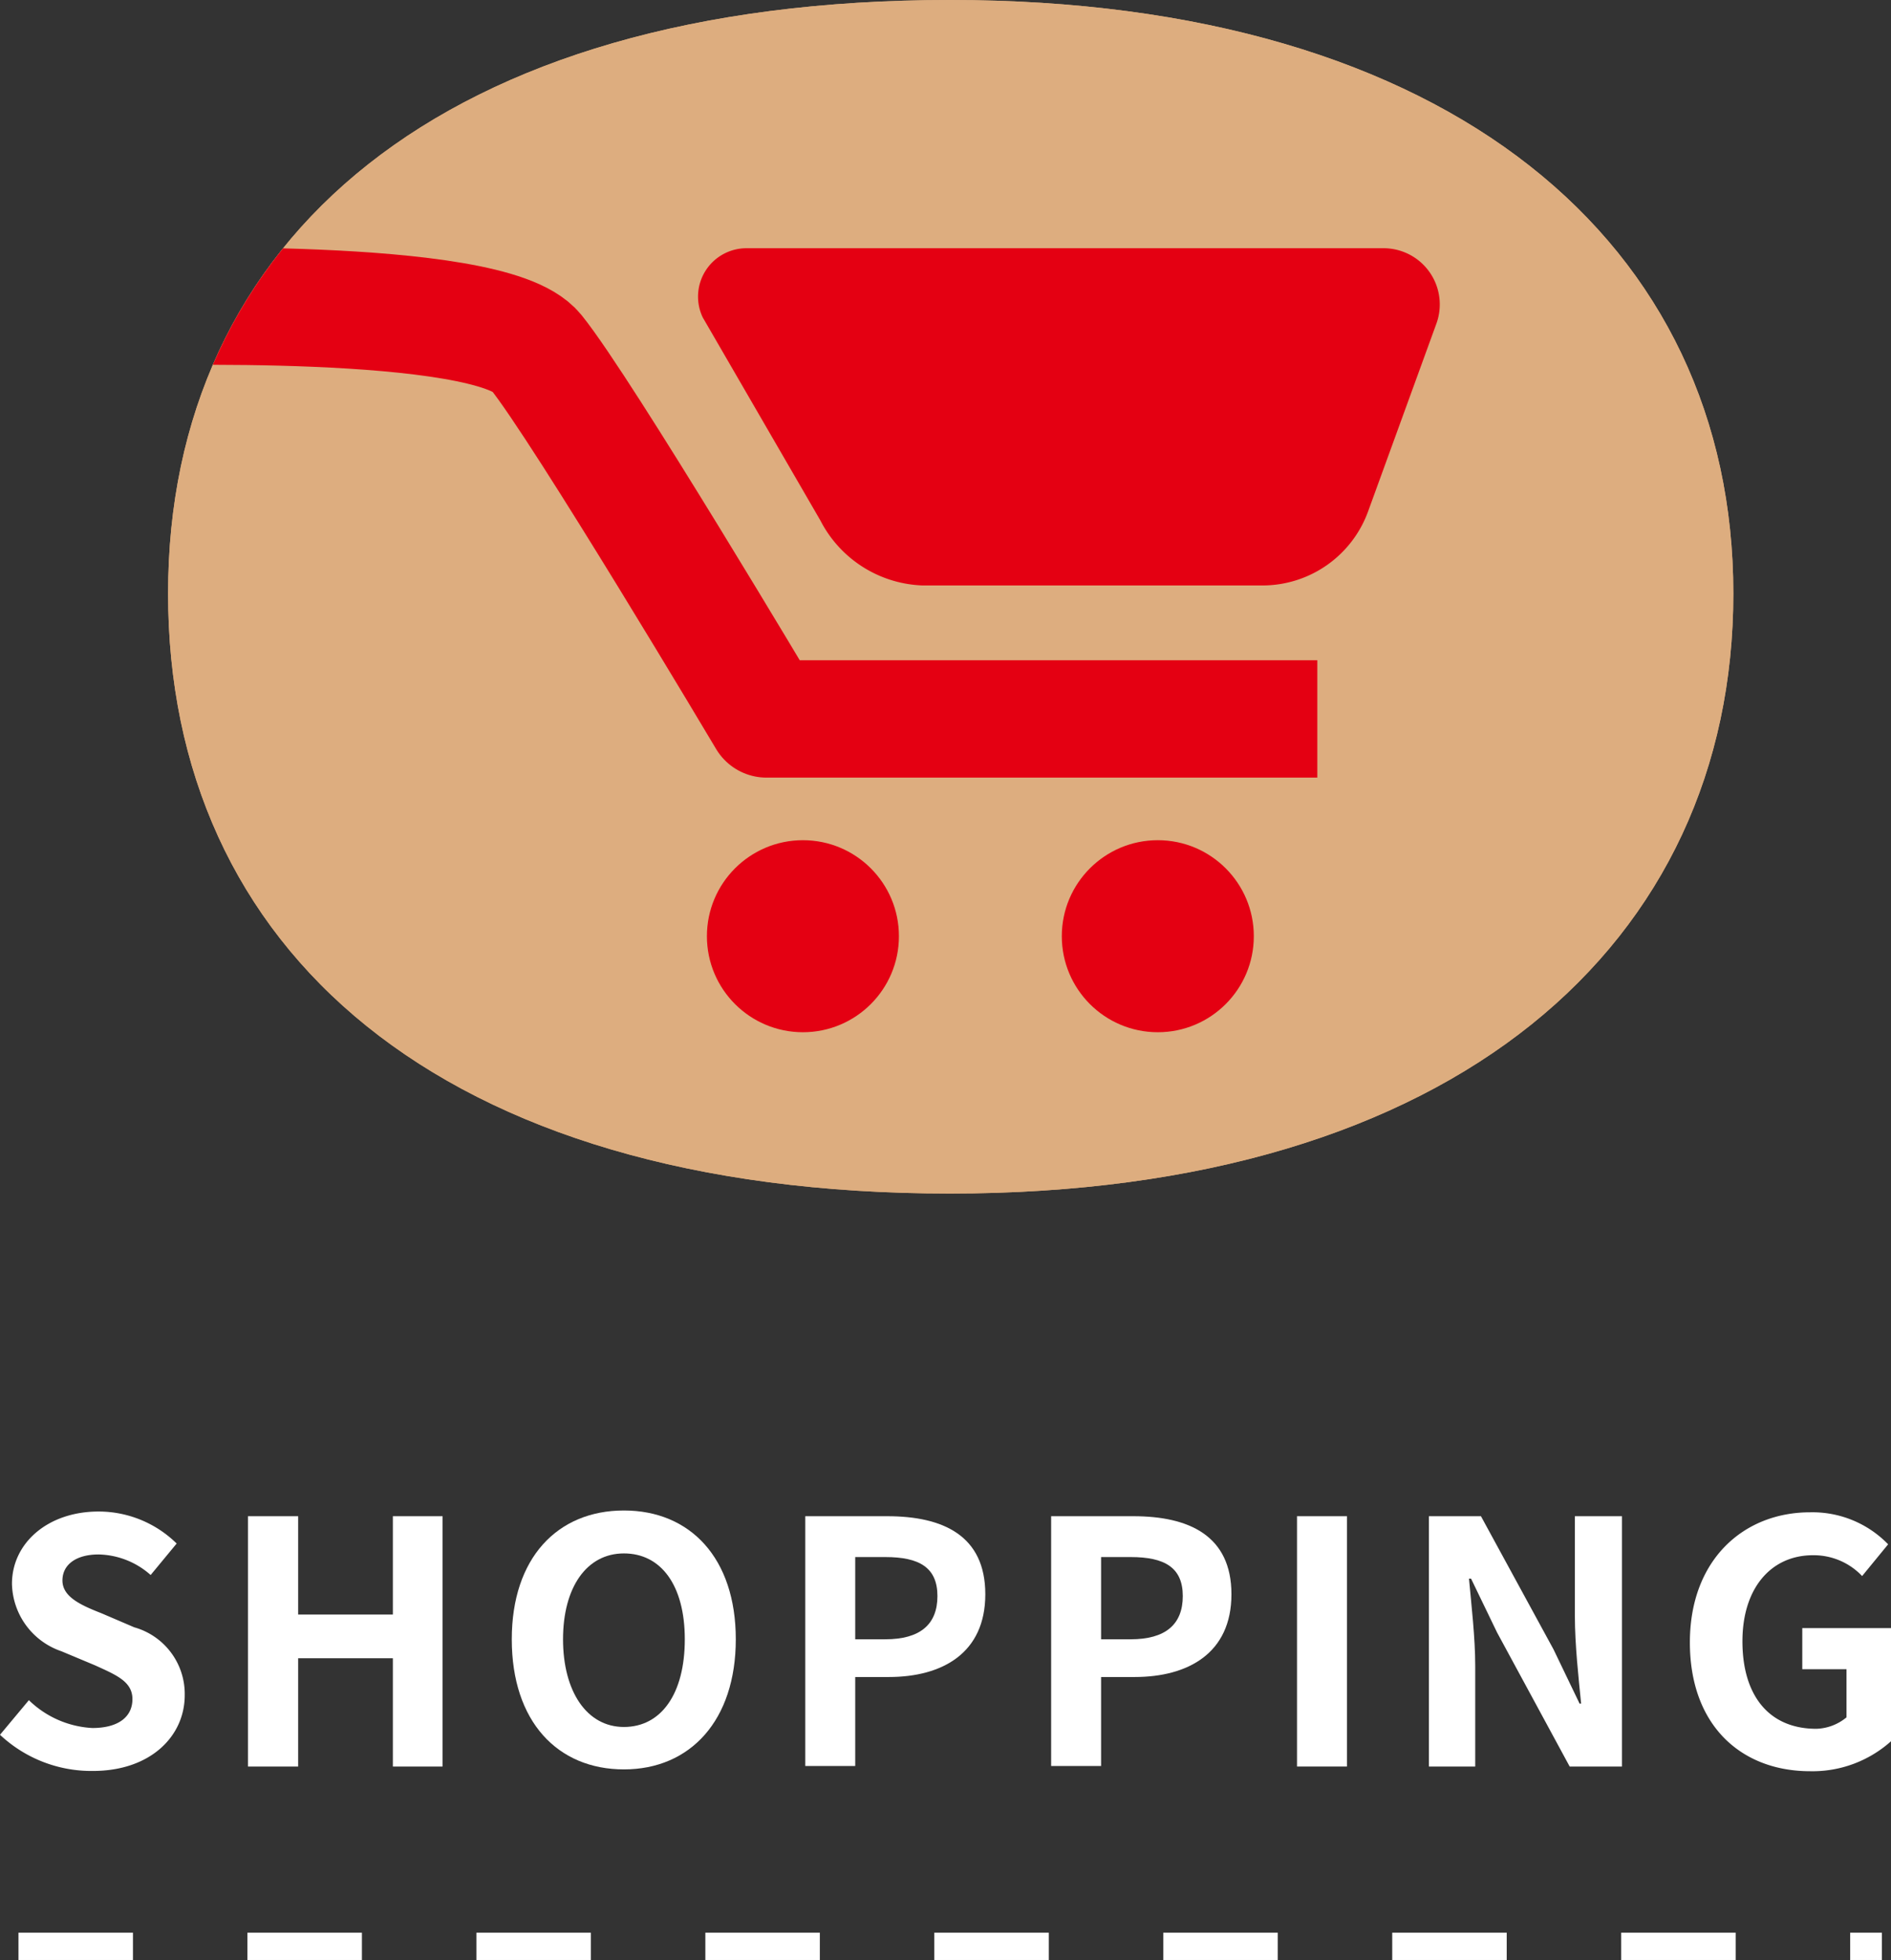 <svg xmlns="http://www.w3.org/2000/svg" xmlns:xlink="http://www.w3.org/1999/xlink" width="72.68" height="75.33" viewBox="0 0 72.68 75.33">
  <rect x="0" y="0" width="72.68" height="75.33" fill="#333333" stroke="none"/>
  <defs>
    <clipPath id="clip-path" transform="translate(-0.54)">
      <path d="M37.05,0C56.33,0,67.16,9.4,67.16,22.81S56.51,45.87,37.05,45.87C17.34,45.87,7,36.4,7,22.81S17.51,0,37.05,0Z" fill="#ddad7f"/>
    </clipPath>
    <clipPath id="clip-path-2" transform="translate(-0.54)">
      <path d="M37.05,0C56.33,0,67.16,9.4,67.16,22.81S56.51,45.87,37.05,45.87C17.34,45.87,7,36.4,7,22.81S17.51,0,37.05,0Z" fill="none"/>
    </clipPath>
  </defs>
  <g id="圖層_2" data-name="圖層 2">
    <g id="圖層_1-2" data-name="圖層 1">
      <g>
        <g>
          <g>
            <path d="M37.05,0C56.33,0,67.16,9.4,67.16,22.81S56.51,45.87,37.05,45.87C17.34,45.87,7,36.4,7,22.81S17.51,0,37.05,0Z" transform="translate(-0.54)" fill="#ddad7f"/>
            <g clip-path="url(#clip-path)">
              <path d="M37.05,0C56.33,0,67.16,9.4,67.16,22.81S56.51,45.87,37.05,45.87C17.34,45.87,7,36.4,7,22.81S17.51,0,37.05,0Z" transform="translate(-0.54)" fill="#ddad7f"/>
            </g>
          </g>
          <path d="M29.23,9.54H53.75a2.16,2.16,0,0,1,2,2.89l-2.63,7.23a4.32,4.32,0,0,1-4.06,2.84H36A4.6,4.6,0,0,1,32.07,20L27.55,12.2A1.86,1.86,0,0,1,29.23,9.54Z" transform="translate(-0.54)" fill="#e40012"/>
          <g>
            <circle cx="30.86" cy="35.98" r="3.69" fill="#e40012"/>
            <circle cx="44.5" cy="35.98" r="3.69" fill="#e40012"/>
          </g>
          <g clip-path="url(#clip-path-2)">
            <path d="M5.59,11.81s13.77-.48,15.55,1.72S30,27.63,30,27.63H51.17" transform="translate(-0.54)" fill="none" stroke="#e40012" stroke-linejoin="round" stroke-width="4.51"/>
          </g>
        </g>
        <g>
          <path d="M.54,66.67l1.11-1.33a3.78,3.78,0,0,0,2.44,1.07c1,0,1.54-.43,1.54-1.11S5,64.37,4.19,64L2.9,63.46A2.8,2.8,0,0,1,1,60.87c0-1.57,1.38-2.78,3.33-2.78a4.28,4.28,0,0,1,3,1.23l-1,1.21a3.1,3.1,0,0,0-2-.79c-.85,0-1.39.38-1.39,1s.68.94,1.5,1.26l1.26.54a2.66,2.66,0,0,1,1.94,2.61c0,1.57-1.31,2.91-3.53,2.91A5.13,5.13,0,0,1,.54,66.67Z" transform="translate(-0.54)" fill="#fff"/>
          <path d="M10.07,58.27H12v3.78h3.64V58.27h1.91v9.62H15.64V63.73H12v4.16H10.07Z" transform="translate(-0.54)" fill="#fff"/>
          <path d="M20.21,63c0-3.13,1.76-4.95,4.31-4.95s4.3,1.83,4.3,4.95-1.75,5-4.3,5S20.21,66.16,20.21,63Zm6.65,0c0-2.07-.91-3.3-2.34-3.3S22.18,61,22.18,63s.91,3.37,2.34,3.37S26.86,65.1,26.86,63Z" transform="translate(-0.54)" fill="#fff"/>
          <path d="M31.49,58.27h3.15c2.14,0,3.77.74,3.77,3s-1.65,3.18-3.71,3.18H33.41v3.42H31.49ZM34.57,63c1.32,0,2-.56,2-1.66s-.7-1.5-2-1.5H33.41V63Z" transform="translate(-0.54)" fill="#fff"/>
          <path d="M40.94,58.27H44.1c2.13,0,3.77.74,3.77,3s-1.66,3.18-3.72,3.18H42.86v3.42H40.94ZM44,63c1.32,0,2-.56,2-1.66s-.7-1.5-2-1.5H42.86V63Z" transform="translate(-0.54)" fill="#fff"/>
          <path d="M50.39,58.27h1.92v9.62H50.39Z" transform="translate(-0.54)" fill="#fff"/>
          <path d="M55.46,58.27h2l2.79,5.12,1,2.08h.06c-.1-1-.24-2.27-.24-3.36V58.27h1.81v9.62H60.87l-2.79-5.15-1-2.07H57c.09,1,.24,2.25.24,3.36v3.86H55.46Z" transform="translate(-0.54)" fill="#fff"/>
          <path d="M65.49,63.12c0-3.17,2.06-5,4.62-5a4.05,4.05,0,0,1,3,1.23l-1,1.22a2.56,2.56,0,0,0-1.89-.8c-1.6,0-2.71,1.25-2.71,3.31s1,3.36,2.84,3.36A1.9,1.9,0,0,0,71.51,66V64.15h-1.7V62.57h3.42v4.34a4.52,4.52,0,0,1-3.12,1.16C67.48,68.07,65.49,66.33,65.49,63.12Z" transform="translate(-0.54)" fill="#fff"/>
        </g>
        <line x1="0.71" y1="74.8" x2="72.33" y2="74.8" fill="none" stroke="#fff" stroke-miterlimit="10" stroke-width="1.05" stroke-dasharray="4.4 4.4"/>
      </g>
    </g>
  </g>
</svg>
